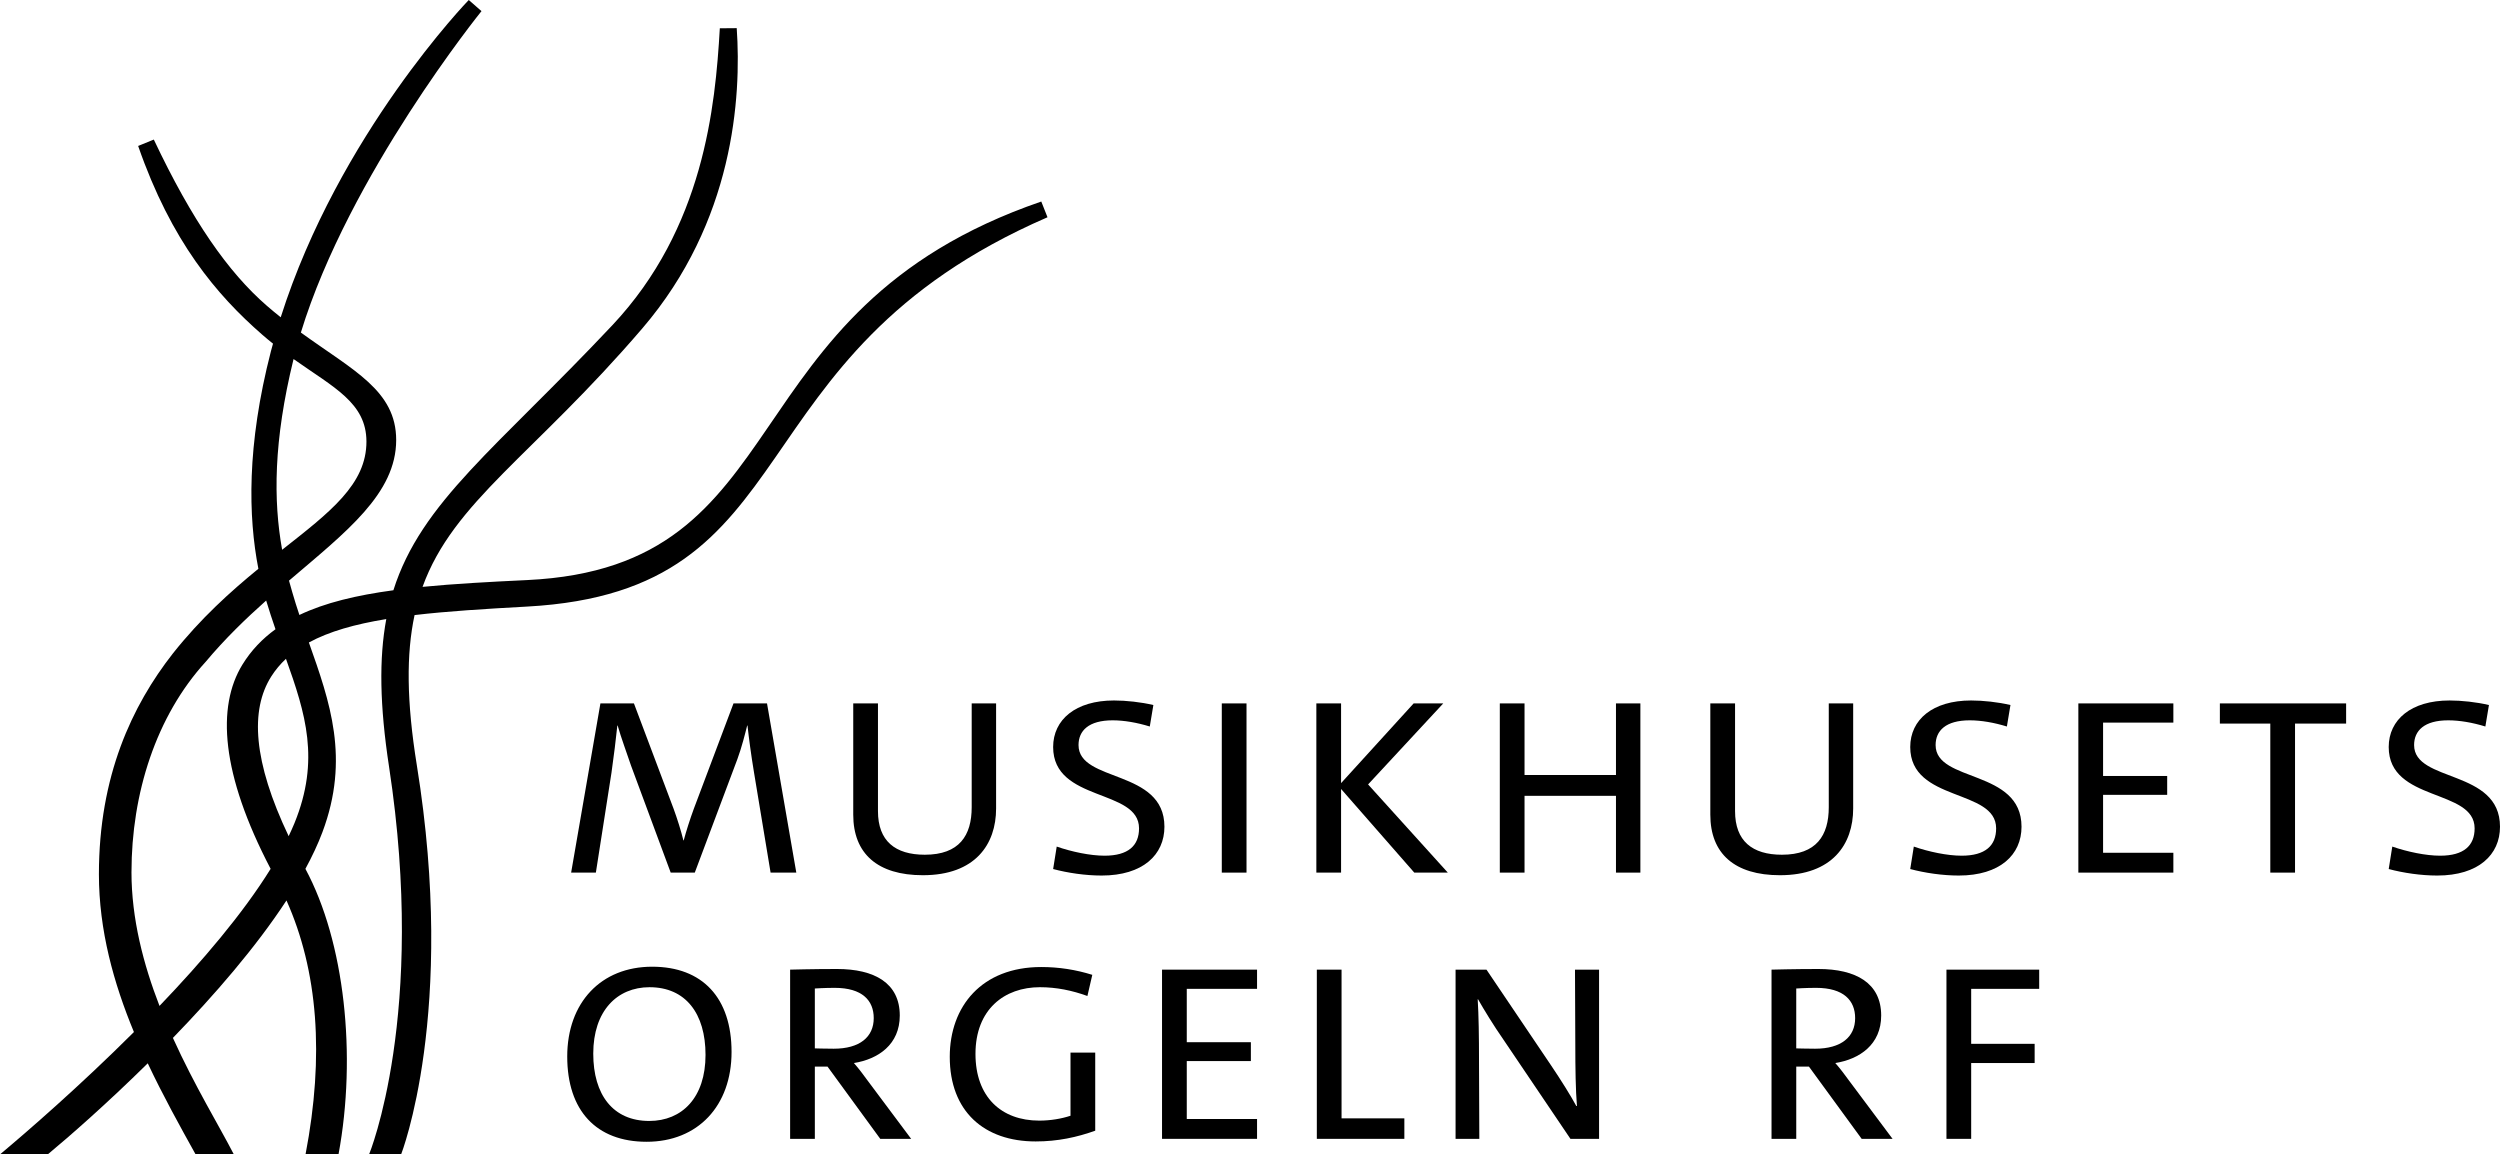 <?xml version="1.0" encoding="UTF-8"?>
<svg id="Layer_1" xmlns="http://www.w3.org/2000/svg" version="1.1" viewBox="0 0 251.692 116.22">
  <!-- Generator: Adobe Illustrator 29.0.0, SVG Export Plug-In . SVG Version: 2.1.0 Build 186)  -->
  <path d="M53.054,61.069c28.916-1.575,20.157-25.207,52.405-39.196l-.626-1.584c-32.056,11.014-23.992,36.796-51.772,38.111-3.843.182-7.348.374-10.52.684,3.108-8.597,11.187-13.255,22.137-26.036,9.197-10.735,9.973-23.253,9.493-30.214l-1.702.014c-.456,7.908-1.621,20.115-10.82,29.895-11.632,12.367-19.236,17.797-22.044,26.682-3.714.503-6.886,1.254-9.464,2.488-.25-.754-.493-1.513-.715-2.288-.114-.384-.224-.774-.33-1.168,5.768-4.921,10.79-8.768,10.79-14.156,0-4.992-4.308-6.986-9.596-10.821C35.131,17.626,48.475,1.12,48.475,1.12l-1.283-1.12s-13.077,13.5-18.93,31.943c-.464-.37-.931-.754-1.401-1.163-3.893-3.382-7.514-8.564-11.376-16.729l-1.577.643c3.34,9.632,7.925,15.017,12.486,18.995.366.319.729.62,1.091.908-.069.253-.142.503-.208.758-2.456,9.529-2.282,16.674-1.264,21.909-2.796,2.286-5.806,4.989-8.609,8.526-4.118,5.263-7.446,12.338-7.446,22.224,0,5.638,1.483,10.956,3.525,15.888-5.444,5.434-10.747,10.027-13.482,12.318l4.822-.013c2.171-1.801,5.943-5.103,10.053-9.157,1.533,3.253,3.235,6.32,4.818,9.17h3.848c-1.445-2.813-3.954-6.91-6.134-11.726,4.137-4.269,8.35-9.119,11.433-13.84,3.163,7.078,3.83,15.604,1.919,25.565h3.32c1.847-9.978.619-21.404-3.333-28.746.681-1.255,1.262-2.489,1.711-3.687,2.788-7.434.75-13.135-1.361-19.102,2.041-1.113,4.645-1.843,7.792-2.359-.736,3.969-.665,8.689.281,14.882,3.806,24.927-2.011,39.012-2.011,39.012h3.224s5.601-14.28,1.585-39.159c-1.044-6.467-1.068-11.233-.231-15.137,3.285-.385,7.06-.622,11.317-.854ZM29.555,36.148c4.071,2.876,7.323,4.412,7.337,8.29.016,4.321-3.672,7.119-8.488,10.912-.887-4.956-.878-10.934,1.15-19.203ZM13.238,87.804c0-7.909,2.468-15.703,7.473-21.179,1.928-2.306,4.018-4.322,6.086-6.165.302,1.0.617,1.963.938,2.889-1.332.969-2.454,2.135-3.335,3.573-2.588,4.228-2.162,10.971,2.847,20.55-2.792,4.508-6.916,9.343-11.189,13.801-1.619-4.188-2.821-8.775-2.821-13.469ZM29.651,82.862c-.177.433-.377.874-.59,1.319-3.584-7.53-3.888-12.701-1.756-16.07.419-.662.917-1.252,1.485-1.786,1.974,5.516,3.447,10.191.86,16.538Z"/>
  <g>
    <path d="M77.581,87.852l-1.671-10.09c-.294-1.77-.523-3.506-.654-4.718h-.033c-.196.786-.557,2.228-.982,3.374l-4.292,11.434h-2.425l-3.996-10.778c-.394-1.18-1.016-2.85-1.344-4.029h-.032c-.131,1.277-.36,3.145-.59,4.75l-1.572,10.058h-2.49l2.948-17.035h3.375l3.996,10.614c.36.982.754,2.228.983,3.178h.032c.263-.983.655-2.195,1.016-3.178l3.997-10.614h3.374l2.949,17.035h-2.589Z"/>
    <path d="M100.284,81.398c0,3.604-2.097,6.716-7.371,6.716-4.554,0-7.011-2.162-7.011-6.093v-11.204h2.489v10.844c0,3.014,1.736,4.39,4.718,4.39,3.473,0,4.718-1.933,4.718-4.783v-10.45h2.457v10.581Z"/>
    <path d="M115.756,73.142c-1.277-.393-2.588-.622-3.734-.622-2.424,0-3.439,1.049-3.439,2.49,0,3.8,8.648,2.392,8.648,8.223,0,2.817-2.162,4.914-6.323,4.914-1.638,0-3.406-.262-4.881-.655l.36-2.261c1.507.524,3.374.918,4.815.918,2.392,0,3.473-1.016,3.473-2.752,0-4.03-8.648-2.621-8.648-8.19,0-2.752,2.261-4.685,6.126-4.685,1.213,0,2.72.163,3.964.458l-.36,2.162Z"/>
    <path d="M123.006,87.852v-17.035h2.489v17.035h-2.489Z"/>
    <path d="M142.386,87.852l-7.371-8.42v8.42h-2.489v-17.035h2.489v8.026l7.306-8.026h2.981l-7.567,8.157,8.026,8.878h-3.375Z"/>
    <path d="M162.691,87.852v-7.731h-9.206v7.731h-2.489v-17.035h2.489v7.207h9.206v-7.207h2.457v17.035h-2.457Z"/>
    <path d="M186.572,81.398c0,3.604-2.097,6.716-7.371,6.716-4.554,0-7.011-2.162-7.011-6.093v-11.204h2.49v10.844c0,3.014,1.736,4.39,4.718,4.39,3.473,0,4.717-1.933,4.717-4.783v-10.45h2.457v10.581Z"/>
    <path d="M202.045,73.142c-1.277-.393-2.588-.622-3.734-.622-2.425,0-3.44,1.049-3.44,2.49,0,3.8,8.649,2.392,8.649,8.223,0,2.817-2.163,4.914-6.323,4.914-1.638,0-3.407-.262-4.881-.655l.36-2.261c1.507.524,3.374.918,4.815.918,2.392,0,3.473-1.016,3.473-2.752,0-4.03-8.648-2.621-8.648-8.19,0-2.752,2.26-4.685,6.126-4.685,1.212,0,2.719.163,3.964.458l-.36,2.162Z"/>
    <path d="M209.242,87.852v-17.035h9.565v1.933h-7.076v5.373h6.454v1.899h-6.454v5.832h7.076v1.998h-9.565Z"/>
    <path d="M231.056,72.848v15.004h-2.489v-15.004h-5.078v-2.031h12.711v2.031h-5.144Z"/>
    <path d="M250.218,73.142c-1.278-.393-2.589-.622-3.735-.622-2.424,0-3.439,1.049-3.439,2.49,0,3.8,8.648,2.392,8.648,8.223,0,2.817-2.162,4.914-6.322,4.914-1.639,0-3.407-.262-4.882-.655l.36-2.261c1.507.524,3.375.918,4.816.918,2.392,0,3.473-1.016,3.473-2.752,0-4.03-8.649-2.621-8.649-8.19,0-2.752,2.261-4.685,6.127-4.685,1.212,0,2.719.163,3.964.458l-.36,2.162Z"/>
    <path d="M65.1,114.95c-5.078,0-7.993-3.146-7.993-8.583,0-5.438,3.406-9.042,8.55-9.042,5.078,0,7.994,3.145,7.994,8.583s-3.407,9.042-8.551,9.042ZM65.395,99.389c-3.276,0-5.668,2.392-5.668,6.684,0,4.16,1.999,6.781,5.635,6.781,3.31,0,5.668-2.358,5.668-6.65,0-4.161-1.998-6.814-5.635-6.814Z"/>
    <path d="M88.621,114.655l-5.307-7.272h-1.278v7.272h-2.489v-17.035s2.293-.065,4.717-.065c3.768,0,6.323,1.408,6.323,4.685,0,2.915-2.162,4.39-4.619,4.783.491.557.982,1.212,1.408,1.802l4.357,5.831h-3.112ZM82.036,105.548s1.081.033,1.9.033c2.621,0,4.029-1.18,4.029-3.08,0-1.769-1.146-3.047-3.931-3.047-1.049,0-1.999.065-1.999.065v6.028Z"/>
    <path d="M110.262,113.836c-1.834.655-3.767,1.081-5.995,1.081-5.176,0-8.648-3.014-8.648-8.518,0-5.078,3.211-9.042,9.206-9.042,1.769,0,3.473.263,5.144.786l-.492,2.13c-1.539-.557-3.112-.885-4.783-.885-3.57,0-6.486,2.228-6.486,6.716,0,4.324,2.588,6.716,6.421,6.716,1.147,0,2.261-.196,3.146-.491v-6.355h2.489v7.862Z"/>
    <path d="M116.99,114.655v-17.035h9.566v1.933h-7.076v5.373h6.454v1.899h-6.454v5.832h7.076v1.998h-9.566Z"/>
    <path d="M132.574,114.655v-17.035h2.489v14.972h6.323v2.063h-8.812Z"/>
    <path d="M158.107,114.655l-6.748-9.992c-.983-1.408-1.999-3.079-2.556-4.062h-.033c.099,1.605.132,3.768.132,6.159l.032,7.896h-2.392v-17.035h3.112l6.52,9.664c.95,1.408,1.998,3.079,2.522,4.062h.065c-.131-1.605-.164-3.768-.164-6.159l-.032-7.567h2.424v17.035h-2.883Z"/>
    <path d="M187.426,114.655l-5.307-7.272h-1.278v7.272h-2.489v-17.035s2.293-.065,4.717-.065c3.768,0,6.323,1.408,6.323,4.685,0,2.915-2.162,4.39-4.619,4.783.491.557.982,1.212,1.408,1.802l4.357,5.831h-3.112ZM180.841,105.548s1.081.033,1.9.033c2.621,0,4.029-1.18,4.029-3.08,0-1.769-1.146-3.047-3.931-3.047-1.049,0-1.999.065-1.999.065v6.028Z"/>
    <path d="M198.452,99.553v5.536h6.389v1.934h-6.389v7.633h-2.489v-17.035h9.337v1.933h-6.848Z"/>
  </g>
</svg>